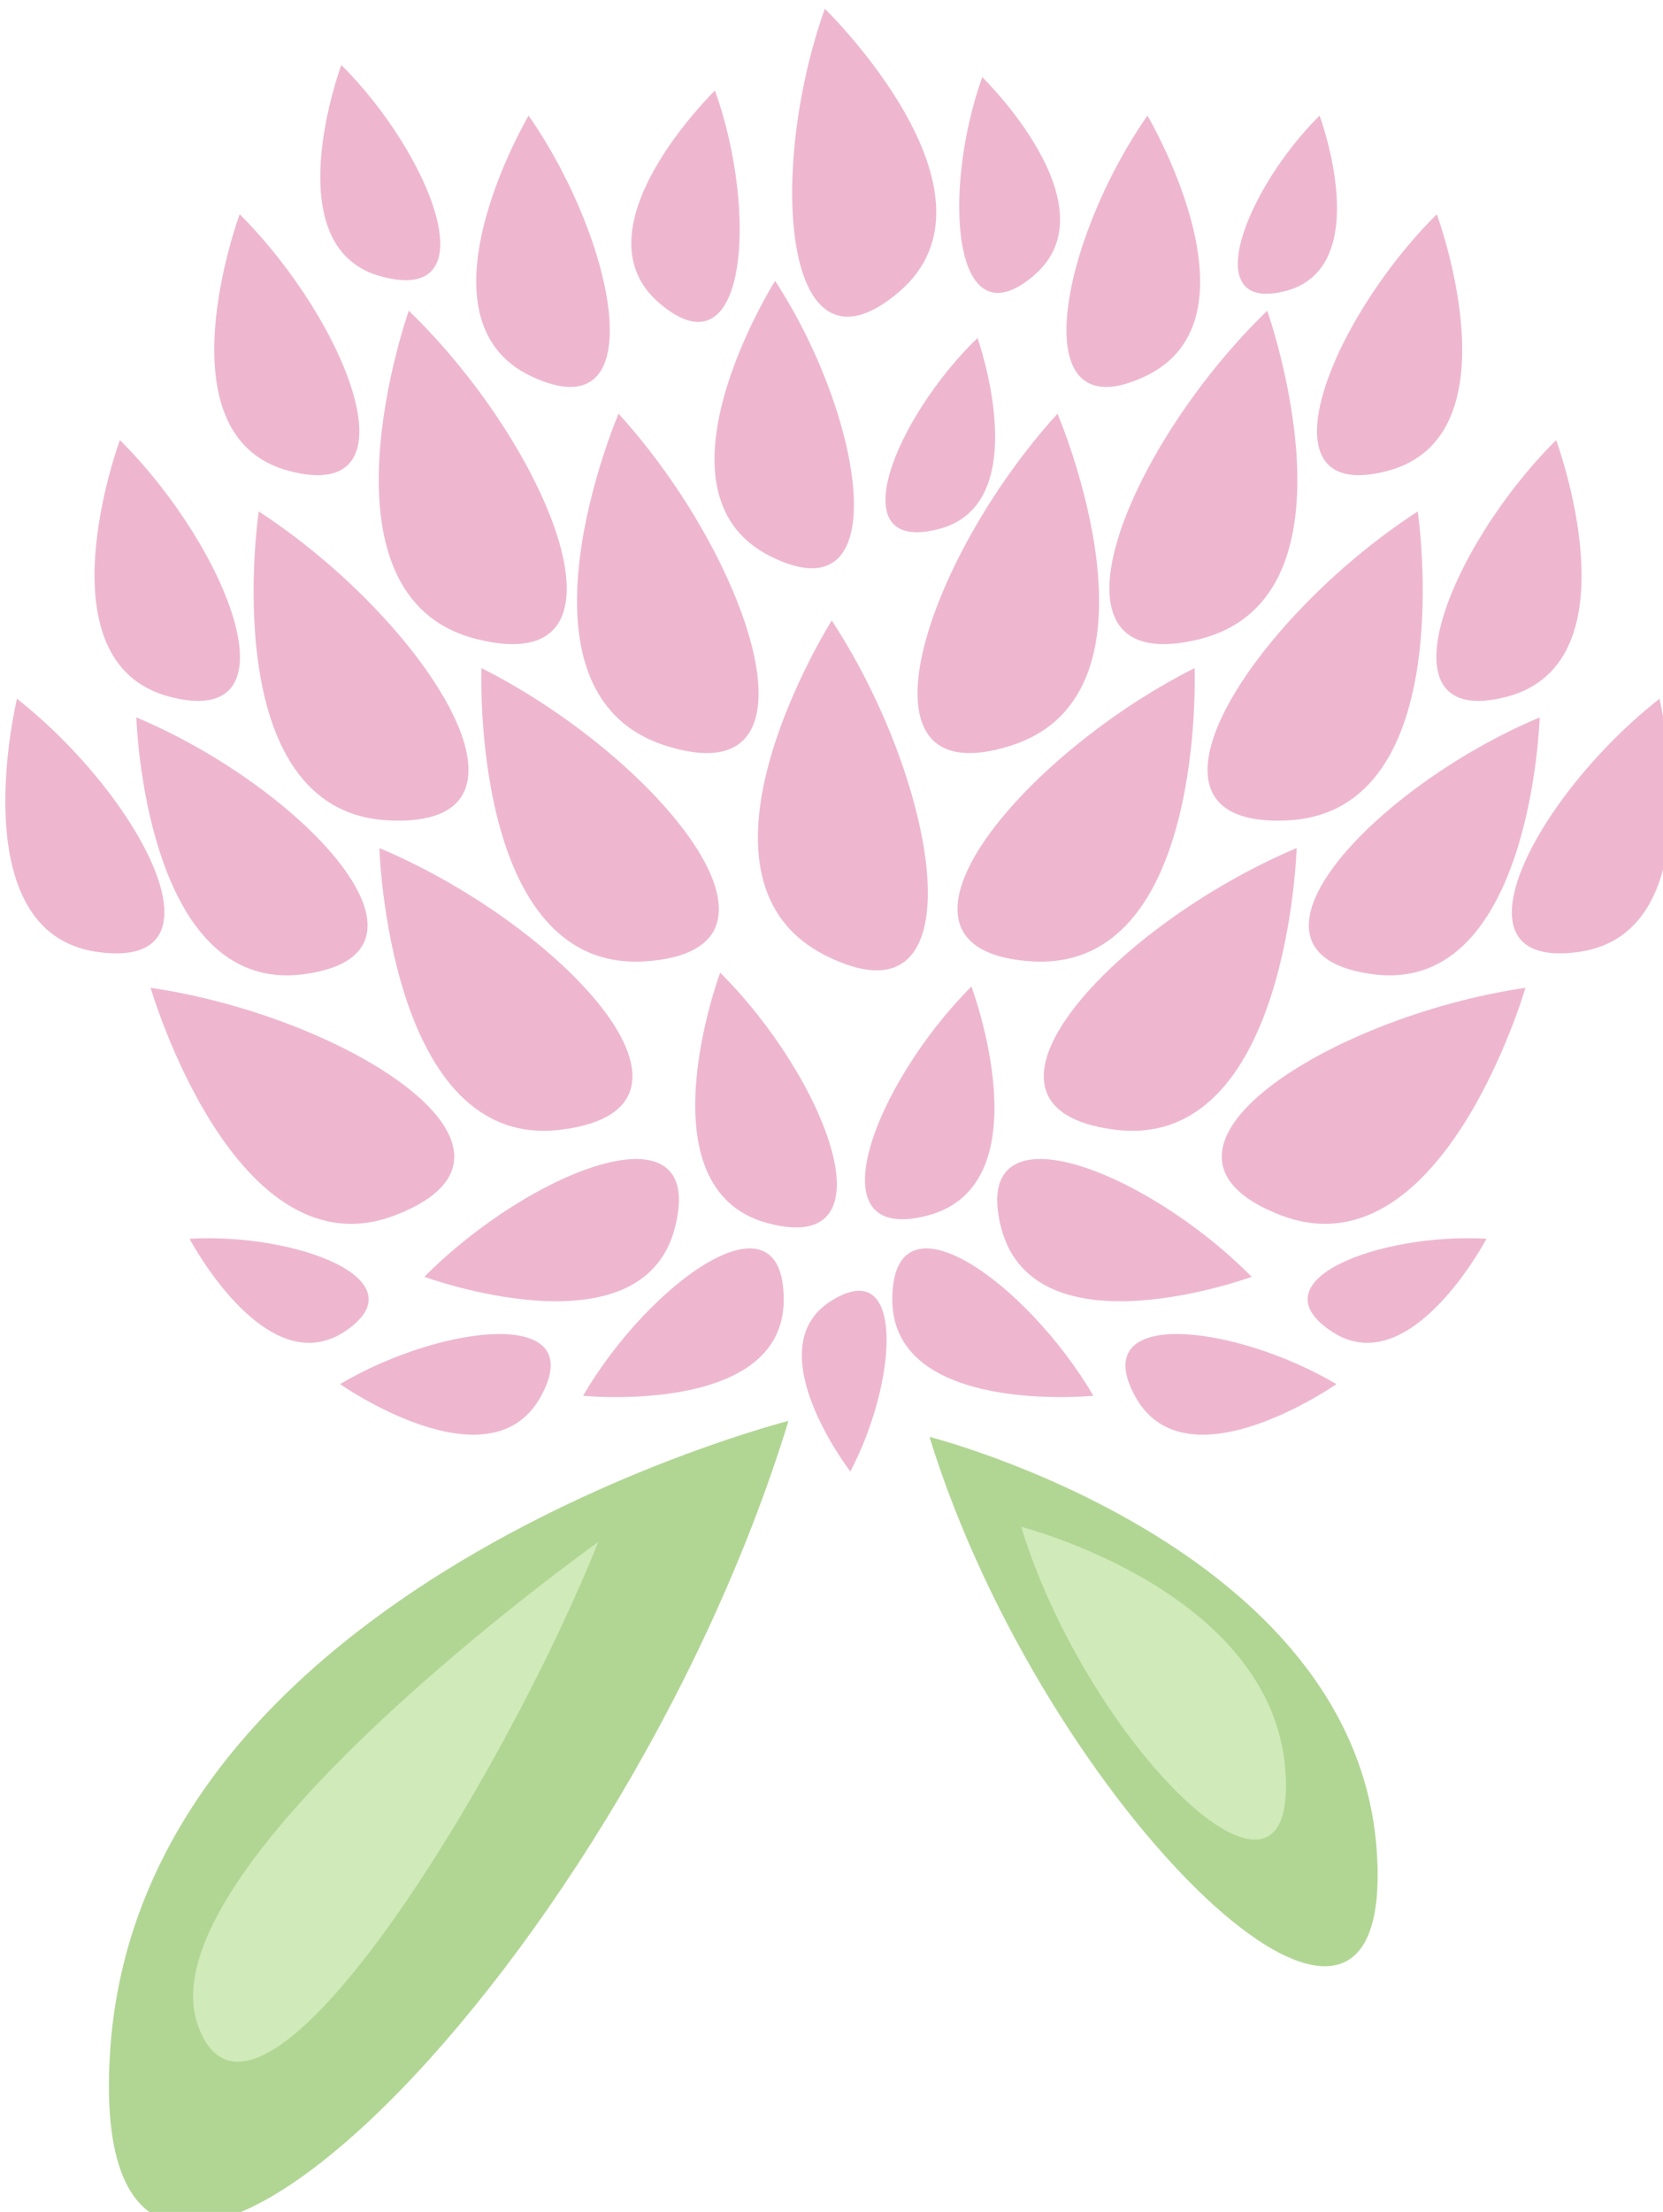 <?xml version="1.0" encoding="UTF-8" standalone="no"?>
<!-- Created with Inkscape (http://www.inkscape.org/) -->

<svg
   xmlns:dc="http://purl.org/dc/elements/1.1/"
   xmlns:cc="http://creativecommons.org/ns#"
   xmlns:rdf="http://www.w3.org/1999/02/22-rdf-syntax-ns#"
   xmlns:svg="http://www.w3.org/2000/svg"
   xmlns="http://www.w3.org/2000/svg"
   xmlns:sodipodi="http://sodipodi.sourceforge.net/DTD/sodipodi-0.dtd"
   xmlns:inkscape="http://www.inkscape.org/namespaces/inkscape"
   width="1019.017mm"
   height="1354.847mm"
   viewBox="0 0 1019.017 1354.847"
   version="1.1"
   id="svg8"
   inkscape:version="0.92.4 (5da689c313, 2019-01-14)"
   sodipodi:docname="4783.svg">
  <defs
     id="defs2">
    <style
       type="text/css"
       id="style2"><![CDATA[
    .fil2 {fill:#B1D694;fill-rule:nonzero}
    .fil3 {fill:#D0EAB9;fill-rule:nonzero}
    .fil0 {fill:#EDEACA;fill-rule:nonzero}
    .fil1 {fill:#EEB7CF;fill-rule:nonzero}
   ]]></style>
  </defs>
  <sodipodi:namedview
     id="base"
     pagecolor="#ffffff"
     bordercolor="#666666"
     borderopacity="1.0"
     inkscape:pageopacity="0.0"
     inkscape:pageshadow="2"
     inkscape:zoom="0.0875"
     inkscape:cx="2641.9584"
     inkscape:cy="2564.3407"
     inkscape:document-units="mm"
     inkscape:current-layer="Vrstva_x0020_1"
     showgrid="false"
     inkscape:window-width="1920"
     inkscape:window-height="1051"
     inkscape:window-x="-9"
     inkscape:window-y="-9"
     inkscape:window-maximized="1" />
  <g
     inkscape:label="Vrstva 1"
     inkscape:groupmode="layer"
     id="layer1"
     transform="translate(729.256,527.532)">
    <g
       transform="matrix(0.265,0,0,0.265,-2802.818,-3926.105)"
       id="Vrstva_x0020_1">
      <path
         d="m 9255,13781 c 0,0 -276,644 108,767 383,123 199,-430 -108,-767 z"
         style="fill:#eeb7cf;fill-rule:nonzero"
         id="path13"
         class="fil1"
         inkscape:connector-curvature="0" />
      <path
         d="m 8938,14369 c 0,0 -26,701 376,678 402,-24 31,-473 -376,-678 z"
         style="fill:#eeb7cf;fill-rule:nonzero"
         id="path15"
         class="fil1"
         inkscape:connector-curvature="0" />
      <path
         d="m 8770,13543 c 0,0 -234,661 157,759 390,98 171,-442 -157,-759 z"
         style="fill:#eeb7cf;fill-rule:nonzero"
         id="path17"
         class="fil1"
         inkscape:connector-curvature="0" />
      <path
         d="m 8423,14007 c 0,0 -103,693 299,714 402,21 83,-466 -299,-714 z"
         style="fill:#eeb7cf;fill-rule:nonzero"
         id="path19"
         class="fil1"
         inkscape:connector-curvature="0" />
      <path
         d="m 8702,14785 c 0,0 21,701 420,651 400,-50 0,-474 -420,-651 z"
         style="fill:#eeb7cf;fill-rule:nonzero"
         id="path21"
         class="fil1"
         inkscape:connector-curvature="0" />
      <path
         d="m 9490,15073 c 0,0 -186,500 110,579 295,79 136,-334 -110,-579 z"
         style="fill:#eeb7cf;fill-rule:nonzero"
         id="path23"
         class="fil1"
         inkscape:connector-curvature="0" />
      <path
         d="m 8806,15776 c 0,0 501,184 579,-112 78,-297 -334,-135 -579,112 z"
         style="fill:#eeb7cf;fill-rule:nonzero"
         id="path25"
         class="fil1"
         inkscape:connector-curvature="0" />
      <path
         d="m 9173,16051 c 0,0 463,46 464,-221 1,-267 -312,-40 -464,221 z"
         style="fill:#eeb7cf;fill-rule:nonzero"
         id="path27"
         class="fil1"
         inkscape:connector-curvature="0" />
      <path
         d="m 8611,16024 c 0,0 344,241 463,31 119,-211 -228,-170 -463,-31 z"
         style="fill:#eeb7cf;fill-rule:nonzero"
         id="path29"
         class="fil1"
         inkscape:connector-curvature="0" />
      <path
         d="m 8263,15688 c 0,0 176,334 358,215 181,-119 -112,-229 -358,-215 z"
         style="fill:#eeb7cf;fill-rule:nonzero"
         id="path31"
         class="fil1"
         inkscape:connector-curvature="0" />
      <path
         d="m 8173,15108 c 0,0 196,673 570,524 374,-148 -119,-458 -570,-524 z"
         style="fill:#eeb7cf;fill-rule:nonzero"
         id="path33"
         class="fil1"
         inkscape:connector-curvature="0" />
      <path
         d="m 8140,14483 c 0,0 19,639 384,594 365,-46 0,-433 -384,-594 z"
         style="fill:#eeb7cf;fill-rule:nonzero"
         id="path35"
         class="fil1"
         inkscape:connector-curvature="0" />
      <path
         d="m 7864,14440 c 0,0 -131,540 185,585 316,45 99,-362 -185,-585 z"
         style="fill:#eeb7cf;fill-rule:nonzero"
         id="path37"
         class="fil1"
         inkscape:connector-curvature="0" />
      <path
         d="m 8102,13842 c 0,0 -190,512 114,593 303,80 138,-342 -114,-593 z"
         style="fill:#eeb7cf;fill-rule:nonzero"
         id="path39"
         class="fil1"
         inkscape:connector-curvature="0" />
      <path
         d="m 8379,13320 c 0,0 -190,512 113,593 303,81 138,-342 -113,-593 z"
         style="fill:#eeb7cf;fill-rule:nonzero"
         id="path41"
         class="fil1"
         inkscape:connector-curvature="0" />
      <path
         d="m 9047,13092 c 0,0 -277,470 7,603 284,133 196,-312 -7,-603 z"
         style="fill:#eeb7cf;fill-rule:nonzero"
         id="path43"
         class="fil1"
         inkscape:connector-curvature="0" />
      <path
         d="m 8614,12975 c 0,0 -157,423 93,489 251,67 115,-282 -93,-489 z"
         style="fill:#eeb7cf;fill-rule:nonzero"
         id="path45"
         class="fil1"
         inkscape:connector-curvature="0" />
      <path
         d="m 9748,14259 c 0,0 -374,592 -15,774 360,182 265,-393 15,-774 z"
         style="fill:#eeb7cf;fill-rule:nonzero"
         id="path47"
         class="fil1"
         inkscape:connector-curvature="0" />
      <path
         d="m 9617,13474 c 0,0 -307,487 -12,636 295,149 217,-323 12,-636 z"
         style="fill:#eeb7cf;fill-rule:nonzero"
         id="path49"
         class="fil1"
         inkscape:connector-curvature="0" />
      <path
         d="m 9478,13034 c 0,0 -330,321 -128,492 202,172 229,-210 128,-492 z"
         style="fill:#eeb7cf;fill-rule:nonzero"
         id="path51"
         class="fil1"
         inkscape:connector-curvature="0" />
      <path
         d="m 10270,13781 c 0,0 276,644 -107,767 -384,123 -200,-430 107,-767 z"
         style="fill:#eeb7cf;fill-rule:nonzero"
         id="path53"
         class="fil1"
         inkscape:connector-curvature="0" />
      <path
         d="m 10587,14369 c 0,0 27,701 -375,678 -402,-24 -32,-473 375,-678 z"
         style="fill:#eeb7cf;fill-rule:nonzero"
         id="path55"
         class="fil1"
         inkscape:connector-curvature="0" />
      <path
         d="m 10755,13543 c 0,0 234,661 -156,759 -391,98 -172,-442 156,-759 z"
         style="fill:#eeb7cf;fill-rule:nonzero"
         id="path57"
         class="fil1"
         inkscape:connector-curvature="0" />
      <path
         d="m 11103,14007 c 0,0 102,693 -300,714 -402,21 -83,-466 300,-714 z"
         style="fill:#eeb7cf;fill-rule:nonzero"
         id="path59"
         class="fil1"
         inkscape:connector-curvature="0" />
      <path
         d="m 10823,14785 c 0,0 -20,701 -420,651 -399,-50 0,-474 420,-651 z"
         style="fill:#eeb7cf;fill-rule:nonzero"
         id="path61"
         class="fil1"
         inkscape:connector-curvature="0" />
      <path
         d="m 10071,15105 c 0,0 171,456 -100,529 -270,72 -124,-305 100,-529 z"
         style="fill:#eeb7cf;fill-rule:nonzero"
         id="path63"
         class="fil1"
         inkscape:connector-curvature="0" />
      <path
         d="m 10719,15776 c 0,0 -500,184 -579,-112 -77,-297 335,-135 579,112 z"
         style="fill:#eeb7cf;fill-rule:nonzero"
         id="path65"
         class="fil1"
         inkscape:connector-curvature="0" />
      <path
         d="m 10353,16051 c 0,0 -463,46 -465,-221 -1,-267 312,-40 465,221 z"
         style="fill:#eeb7cf;fill-rule:nonzero"
         id="path67"
         class="fil1"
         inkscape:connector-curvature="0" />
      <path
         d="m 9791,16226 c 0,0 -219,-284 -45,-394 174,-110 154,187 45,394 z"
         style="fill:#eeb7cf;fill-rule:nonzero"
         id="path69"
         class="fil1"
         inkscape:connector-curvature="0" />
      <path
         d="m 10915,16024 c 0,0 -345,241 -464,31 -118,-211 228,-170 464,-31 z"
         style="fill:#eeb7cf;fill-rule:nonzero"
         id="path71"
         class="fil1"
         inkscape:connector-curvature="0" />
      <path
         d="m 11262,15688 c 0,0 -176,334 -357,215 -182,-119 112,-229 357,-215 z"
         style="fill:#eeb7cf;fill-rule:nonzero"
         id="path73"
         class="fil1"
         inkscape:connector-curvature="0" />
      <path
         d="m 11352,15108 c 0,0 -195,673 -570,524 -374,-148 119,-458 570,-524 z"
         style="fill:#eeb7cf;fill-rule:nonzero"
         id="path75"
         class="fil1"
         inkscape:connector-curvature="0" />
      <path
         d="m 11385,14483 c 0,0 -19,639 -383,594 -365,-46 -1,-433 383,-594 z"
         style="fill:#eeb7cf;fill-rule:nonzero"
         id="path77"
         class="fil1"
         inkscape:connector-curvature="0" />
      <path
         d="m 11662,14440 c 0,0 130,540 -186,585 -315,45 -99,-362 186,-585 z"
         style="fill:#eeb7cf;fill-rule:nonzero"
         id="path79"
         class="fil1"
         inkscape:connector-curvature="0" />
      <path
         d="m 11423,13842 c 0,0 190,512 -113,593 -303,80 -139,-342 113,-593 z"
         style="fill:#eeb7cf;fill-rule:nonzero"
         id="path81"
         class="fil1"
         inkscape:connector-curvature="0" />
      <path
         d="m 11147,13320 c 0,0 190,512 -113,593 -303,81 -139,-342 113,-593 z"
         style="fill:#eeb7cf;fill-rule:nonzero"
         id="path83"
         class="fil1"
         inkscape:connector-curvature="0" />
      <path
         d="m 10478,13092 c 0,0 278,470 -6,603 -284,133 -197,-312 6,-603 z"
         style="fill:#eeb7cf;fill-rule:nonzero"
         id="path85"
         class="fil1"
         inkscape:connector-curvature="0" />
      <path
         d="m 10876,13092 c 0,0 130,349 -77,405 -207,55 -95,-234 77,-405 z"
         style="fill:#eeb7cf;fill-rule:nonzero"
         id="path87"
         class="fil1"
         inkscape:connector-curvature="0" />
      <path
         d="m 10085,13606 c 0,0 137,385 -91,442 -228,58 -100,-257 91,-442 z"
         style="fill:#eeb7cf;fill-rule:nonzero"
         id="path89"
         class="fil1"
         inkscape:connector-curvature="0" />
      <path
         d="m 10096,13003 c 0,0 307,299 119,459 -188,160 -213,-196 -119,-459 z"
         style="fill:#eeb7cf;fill-rule:nonzero"
         id="path91"
         class="fil1"
         inkscape:connector-curvature="0" />
      <path
         d="m 9732,12845 c 0,0 439,427 171,655 -268,228 -305,-279 -171,-655 z"
         style="fill:#eeb7cf;fill-rule:nonzero"
         id="path93"
         class="fil1"
         inkscape:connector-curvature="0" />
      <path
         d="m 9648,16109 c 0,0 -1490,378 -1568,1448 -77,1069 1171,-152 1568,-1448 z"
         style="fill:#b1d694;fill-rule:nonzero"
         id="path95"
         class="fil2"
         inkscape:connector-curvature="0" />
      <path
         d="m 9974,16146 c 0,0 983,249 1034,954 51,705 -771,-100 -1034,-954 z"
         style="fill:#b1d694;fill-rule:nonzero"
         id="path97"
         class="fil2"
         inkscape:connector-curvature="0" />
      <path
         d="m 10186,16354 c 0,0 581,147 611,564 30,416 -456,-60 -611,-564 z"
         style="fill:#d0eab9;fill-rule:nonzero"
         id="path99"
         class="fil3"
         inkscape:connector-curvature="0" />
      <path
         d="m 9208,16389 c 0,0 -1059,754 -925,1119 134,365 706,-571 925,-1119 z"
         style="fill:#d0eab9;fill-rule:nonzero"
         id="path101"
         class="fil3"
         inkscape:connector-curvature="0" />
    </g>
  </g>
</svg>
